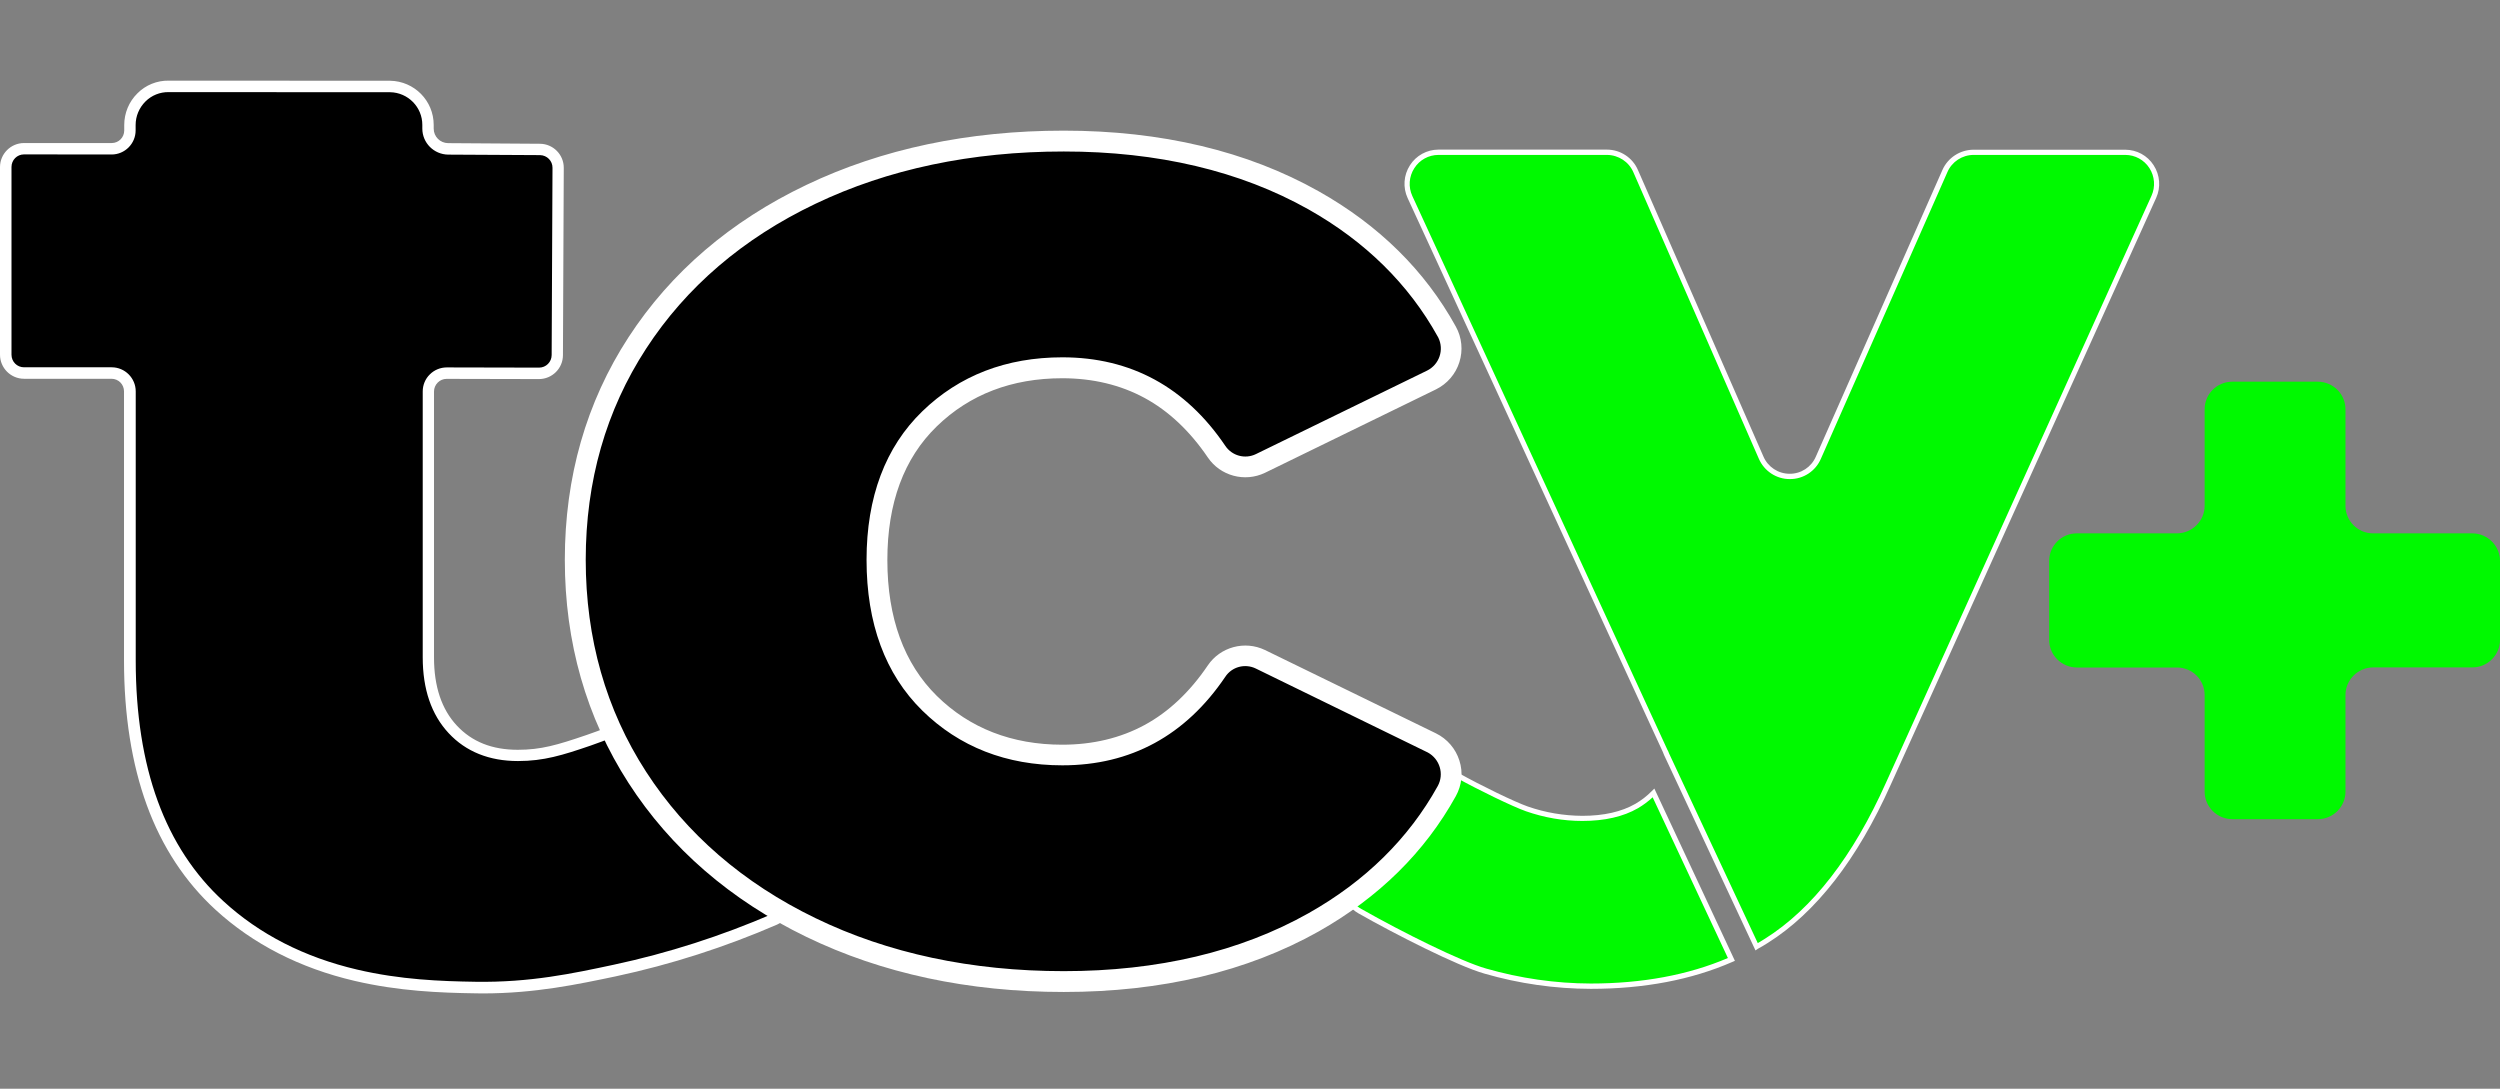 <svg width="124" height="54" viewBox="0 0 124 54" fill="none" xmlns="http://www.w3.org/2000/svg">
<rect x="0" y="0" width="124" height="54" fill="#808080" stroke="none"/>
<path d="M122.632 33.103H117.704C116.947 33.108 116.335 33.723 116.335 34.477C116.335 34.477 116.335 34.477 116.335 34.483V39.257C116.341 40.011 115.724 40.631 114.967 40.631H110.718C109.961 40.626 109.345 40.011 109.35 39.257V34.483C109.355 33.728 108.744 33.108 107.982 33.108H103.007C102.25 33.103 101.634 32.488 101.639 31.734V27.828C101.634 27.074 102.25 26.454 103.007 26.454H107.982C108.738 26.449 109.35 25.834 109.35 25.08V20.306C109.345 19.552 109.956 18.932 110.718 18.932H114.967C115.724 18.937 116.341 19.552 116.335 20.306V25.08C116.33 25.834 116.942 26.454 117.704 26.454H122.632C123.388 26.459 124 27.074 124 27.828V31.734C124 32.488 123.388 33.103 122.632 33.103Z" fill="#00F900"/>
<path d="M38.597 44.02C39.006 44.309 39.105 44.878 38.809 45.291C38.716 45.425 38.587 45.529 38.436 45.596C35.876 46.707 33.213 47.559 30.487 48.143C28.481 48.572 26.326 49.032 23.584 48.99C20.485 48.938 15.085 48.768 10.883 44.914C7.923 42.196 6.441 38.151 6.441 32.767V19.412C6.441 18.911 6.037 18.503 5.54 18.503H1.192C0.689 18.503 0.285 18.095 0.285 17.593V8.289C0.285 7.788 0.689 7.379 1.187 7.379H5.534C6.037 7.379 6.441 6.971 6.441 6.47V6.201C6.436 5.147 7.291 4.29 8.348 4.285C8.354 4.285 8.359 4.285 8.369 4.285L19.355 4.29C20.402 4.305 21.237 5.153 21.231 6.196V6.377C21.231 6.93 21.677 7.379 22.232 7.39L26.787 7.421C27.289 7.426 27.689 7.834 27.683 8.335L27.642 17.614C27.642 18.115 27.238 18.518 26.735 18.518L22.154 18.508C21.651 18.508 21.247 18.916 21.247 19.417V32.612C21.247 34.126 21.651 35.315 22.454 36.177C23.258 37.04 24.336 37.469 25.688 37.469C26.901 37.469 27.771 37.205 29.191 36.72C29.777 36.518 30.523 36.239 31.378 35.852C31.834 35.645 32.373 35.847 32.581 36.301C32.586 36.317 32.596 36.332 32.601 36.348C33.803 39.432 35.892 42.098 38.597 44.02Z" fill="black"/>
<path d="M23.937 49.274C23.817 49.274 23.698 49.274 23.579 49.269C21.833 49.243 19.786 49.166 17.578 48.649C14.868 48.014 12.546 46.825 10.686 45.12C9.178 43.736 8.032 41.995 7.281 39.933C6.535 37.887 6.151 35.474 6.151 32.762V19.412C6.151 19.066 5.877 18.787 5.529 18.787H1.192C0.534 18.787 0 18.25 0 17.593V8.289C0 7.632 0.534 7.095 1.192 7.095H5.54C5.887 7.095 6.162 6.816 6.162 6.47V6.201C6.162 5.612 6.395 5.044 6.815 4.631C7.224 4.217 7.789 3.99 8.369 4L19.35 4.005C20.553 4.026 21.511 4.997 21.511 6.196V6.377C21.511 6.775 21.828 7.095 22.227 7.1L26.782 7.131C27.44 7.136 27.968 7.674 27.963 8.33L27.922 17.614C27.922 18.27 27.388 18.802 26.73 18.802L22.149 18.792C21.983 18.792 21.828 18.859 21.713 18.973C21.594 19.092 21.527 19.252 21.527 19.417V32.612C21.527 34.049 21.905 35.18 22.657 35.986C23.408 36.792 24.403 37.19 25.683 37.19C26.834 37.19 27.642 36.952 29.093 36.456C29.819 36.208 30.544 35.919 31.254 35.599C31.855 35.325 32.56 35.588 32.834 36.188C32.845 36.208 32.855 36.229 32.86 36.255C34.047 39.287 36.094 41.912 38.758 43.792C39.297 44.175 39.421 44.919 39.038 45.456C38.913 45.632 38.742 45.771 38.545 45.859C35.97 46.975 33.291 47.838 30.539 48.427C28.668 48.819 26.549 49.274 23.937 49.274ZM1.192 7.658C0.845 7.658 0.57 7.937 0.57 8.283V17.593C0.57 17.939 0.845 18.218 1.192 18.218H5.54C6.198 18.218 6.732 18.756 6.732 19.412V32.762C6.732 35.407 7.1 37.753 7.825 39.737C8.545 41.71 9.639 43.379 11.08 44.697C12.867 46.34 15.101 47.481 17.713 48.091C19.863 48.597 21.874 48.67 23.589 48.696C26.3 48.737 28.398 48.287 30.43 47.853C33.14 47.275 35.783 46.422 38.328 45.322C38.535 45.234 38.675 45.038 38.696 44.816C38.721 44.593 38.623 44.371 38.437 44.242C35.685 42.294 33.56 39.582 32.337 36.446C32.275 36.286 32.15 36.157 31.99 36.094C31.834 36.032 31.653 36.032 31.497 36.105C30.772 36.43 30.031 36.725 29.29 36.983C27.906 37.458 26.968 37.748 25.693 37.748C24.268 37.748 23.108 37.283 22.252 36.363C21.397 35.444 20.967 34.188 20.967 32.602V19.417C20.967 19.097 21.092 18.792 21.32 18.57C21.543 18.348 21.843 18.224 22.159 18.224L26.74 18.234C27.082 18.234 27.362 17.955 27.362 17.609L27.404 8.325C27.409 7.984 27.134 7.7 26.787 7.694L22.227 7.669C21.517 7.658 20.947 7.085 20.947 6.377V6.201C20.952 5.313 20.236 4.589 19.35 4.574L8.364 4.569C7.934 4.563 7.519 4.729 7.214 5.034C6.903 5.344 6.727 5.762 6.727 6.201V6.47C6.727 7.126 6.193 7.663 5.535 7.663L1.192 7.658Z" fill="white"/>
<path d="M82.014 39.329C81.765 39.582 81.48 39.799 81.174 39.98C80.469 40.388 79.568 40.59 78.479 40.59C77.541 40.59 76.609 40.429 75.728 40.119C75.09 39.897 73.416 39.091 72.25 38.435C71.592 38.063 70.758 38.223 70.286 38.812L67.011 42.847C66.462 43.524 66.571 44.511 67.244 45.059C67.312 45.11 67.379 45.157 67.452 45.198C69.39 46.298 72.385 47.802 73.67 48.169C75.37 48.66 77.132 48.913 78.904 48.918C81.537 48.918 83.859 48.474 85.874 47.59L82.014 39.329Z" fill="#00F900"/>
<path d="M78.904 49.047C77.122 49.042 75.349 48.789 73.634 48.293C72.266 47.905 69.157 46.314 67.384 45.306C66.566 44.842 66.286 43.803 66.757 42.987C66.804 42.909 66.856 42.832 66.913 42.765L70.188 38.73C70.701 38.094 71.603 37.924 72.318 38.327C73.458 38.967 75.137 39.778 75.774 40.001C76.645 40.305 77.562 40.46 78.485 40.465C79.547 40.465 80.428 40.264 81.112 39.871C81.407 39.701 81.682 39.489 81.926 39.241L82.055 39.112L86.051 47.657L85.931 47.709C83.905 48.597 81.542 49.047 78.904 49.047ZM71.489 38.363C71.059 38.363 70.654 38.554 70.385 38.89L67.11 42.925C66.607 43.545 66.7 44.449 67.322 44.95C67.384 44.996 67.447 45.043 67.514 45.079C69.597 46.262 72.484 47.693 73.707 48.039C75.396 48.525 77.148 48.778 78.904 48.783C81.449 48.783 83.734 48.36 85.704 47.518L81.972 39.546C81.749 39.752 81.506 39.933 81.242 40.088C80.516 40.507 79.588 40.719 78.485 40.719C77.531 40.719 76.588 40.553 75.686 40.238C75.038 40.011 73.339 39.189 72.188 38.549C71.971 38.43 71.732 38.368 71.489 38.363Z" fill="white"/>
<path d="M105.422 7.56H97.892C97.275 7.56 96.716 7.927 96.472 8.49L90.196 22.703C89.647 23.943 87.895 23.943 87.351 22.698L81.127 8.49C80.884 7.927 80.324 7.56 79.708 7.555H71.354C70.219 7.555 69.468 8.738 69.944 9.777L82.599 37.252C82.62 37.304 82.641 37.355 82.661 37.407L87.129 46.96C87.294 46.867 87.46 46.769 87.621 46.665C89.999 45.167 92.015 42.568 93.674 38.864L106.836 9.766C107.303 8.733 106.551 7.56 105.422 7.56Z" fill="#00F900"/>
<path d="M87.072 47.141L82.537 37.448C82.522 37.402 82.501 37.35 82.48 37.304L69.82 9.828C69.576 9.301 69.618 8.686 69.934 8.196C70.24 7.715 70.773 7.421 71.349 7.421H79.703C80.371 7.421 80.977 7.819 81.242 8.433L87.465 22.641C87.688 23.163 88.201 23.499 88.766 23.499C89.331 23.504 89.844 23.168 90.067 22.646L96.343 8.433C96.612 7.824 97.213 7.431 97.882 7.426H105.411C105.981 7.426 106.515 7.715 106.821 8.196C107.137 8.681 107.184 9.291 106.945 9.818L93.783 38.916C92.124 42.625 90.072 45.265 87.683 46.769C87.528 46.867 87.367 46.965 87.186 47.063L87.072 47.141ZM82.781 37.36L87.186 46.779C87.315 46.701 87.434 46.629 87.548 46.557C89.896 45.079 91.912 42.475 93.549 38.812L106.712 9.715C106.914 9.27 106.878 8.748 106.609 8.335C106.349 7.932 105.899 7.684 105.417 7.684H97.892C97.327 7.684 96.814 8.02 96.591 8.537L90.316 22.755C90.051 23.37 89.445 23.767 88.776 23.762C88.108 23.767 87.502 23.364 87.237 22.75L81.014 8.542C80.791 8.025 80.278 7.689 79.708 7.684H71.349C70.862 7.684 70.411 7.932 70.152 8.34C69.882 8.754 69.846 9.275 70.053 9.725L82.708 37.2C82.739 37.252 82.765 37.304 82.781 37.36Z" fill="white"/>
<path d="M40.219 46.004C36.529 44.216 33.658 41.736 31.606 38.559C29.554 35.382 28.528 31.786 28.528 27.766C28.528 23.747 29.554 20.161 31.606 17.01C33.658 13.858 36.529 11.399 40.214 9.637C43.904 7.875 48.086 6.997 52.765 6.997C57.543 6.997 61.673 7.979 65.156 9.937C68.068 11.58 70.271 13.75 71.763 16.447C72.225 17.294 71.914 18.353 71.069 18.813C71.048 18.823 71.022 18.839 71.001 18.849L62.518 22.987C61.746 23.359 60.819 23.106 60.342 22.398C58.466 19.629 55.916 18.244 52.693 18.244C50.045 18.244 47.847 19.087 46.106 20.776C44.365 22.465 43.494 24.796 43.494 27.771C43.494 30.799 44.365 33.17 46.106 34.88C47.847 36.591 50.039 37.448 52.693 37.448C55.916 37.448 58.466 36.064 60.342 33.294C60.819 32.581 61.751 32.328 62.523 32.705L71.007 36.839C71.872 37.262 72.23 38.311 71.805 39.174C71.794 39.194 71.784 39.22 71.769 39.241C70.276 41.943 68.074 44.113 65.161 45.751C61.679 47.714 57.548 48.691 52.77 48.691C48.086 48.685 43.909 47.791 40.219 46.004Z" fill="black"/>
<path d="M52.765 49.202C48.034 49.202 43.738 48.282 39.996 46.469C36.239 44.65 33.27 42.083 31.176 38.838C29.083 35.593 28.015 31.869 28.015 27.766C28.015 23.664 29.078 19.949 31.176 16.726C33.275 13.502 36.239 10.965 39.996 9.172C43.738 7.385 48.034 6.48 52.76 6.48C57.606 6.48 61.86 7.493 65.405 9.487C68.39 11.166 70.68 13.424 72.209 16.198C72.51 16.736 72.572 17.377 72.385 17.965C72.199 18.555 71.779 19.04 71.224 19.314L62.741 23.452C61.736 23.933 60.528 23.607 59.907 22.688C59.02 21.381 57.963 20.383 56.771 19.738C55.579 19.092 54.206 18.761 52.688 18.761C50.19 18.761 48.096 19.562 46.464 21.148C44.831 22.734 44.013 24.956 44.013 27.777C44.013 30.649 44.842 32.917 46.469 34.519C48.096 36.12 50.195 36.937 52.688 36.937C54.206 36.937 55.579 36.606 56.771 35.96C57.963 35.315 59.02 34.317 59.907 33.005C60.528 32.086 61.736 31.76 62.741 32.24L71.224 36.374C71.779 36.647 72.199 37.133 72.385 37.722C72.577 38.311 72.51 38.947 72.209 39.489C70.675 42.263 68.385 44.516 65.405 46.2C61.865 48.189 57.611 49.202 52.765 49.202ZM52.765 7.514C48.19 7.514 44.044 8.387 40.447 10.107C36.861 11.817 34.037 14.235 32.047 17.294C30.057 20.352 29.052 23.866 29.052 27.766C29.052 31.667 30.057 35.206 32.047 38.28C34.037 41.354 36.861 43.803 40.447 45.539C44.044 47.285 48.19 48.169 52.765 48.169C57.435 48.169 61.513 47.203 64.902 45.296C67.716 43.71 69.872 41.587 71.312 38.988C71.639 38.394 71.416 37.65 70.82 37.324C70.805 37.314 70.789 37.309 70.779 37.304L62.29 33.16C61.751 32.897 61.098 33.072 60.772 33.573C58.803 36.482 56.087 37.96 52.693 37.96C49.915 37.96 47.578 37.045 45.743 35.242C43.909 33.439 42.981 30.923 42.981 27.766C42.981 24.656 43.914 22.176 45.749 20.399C47.583 18.622 49.915 17.723 52.693 17.723C56.087 17.723 58.803 19.2 60.772 22.109C61.104 22.61 61.757 22.786 62.295 22.522L70.779 18.384C71.39 18.084 71.639 17.351 71.338 16.741C71.333 16.726 71.323 16.71 71.312 16.695C69.872 14.096 67.716 11.972 64.902 10.386C61.513 8.48 57.429 7.514 52.765 7.514Z" fill="white"/>
</svg>
